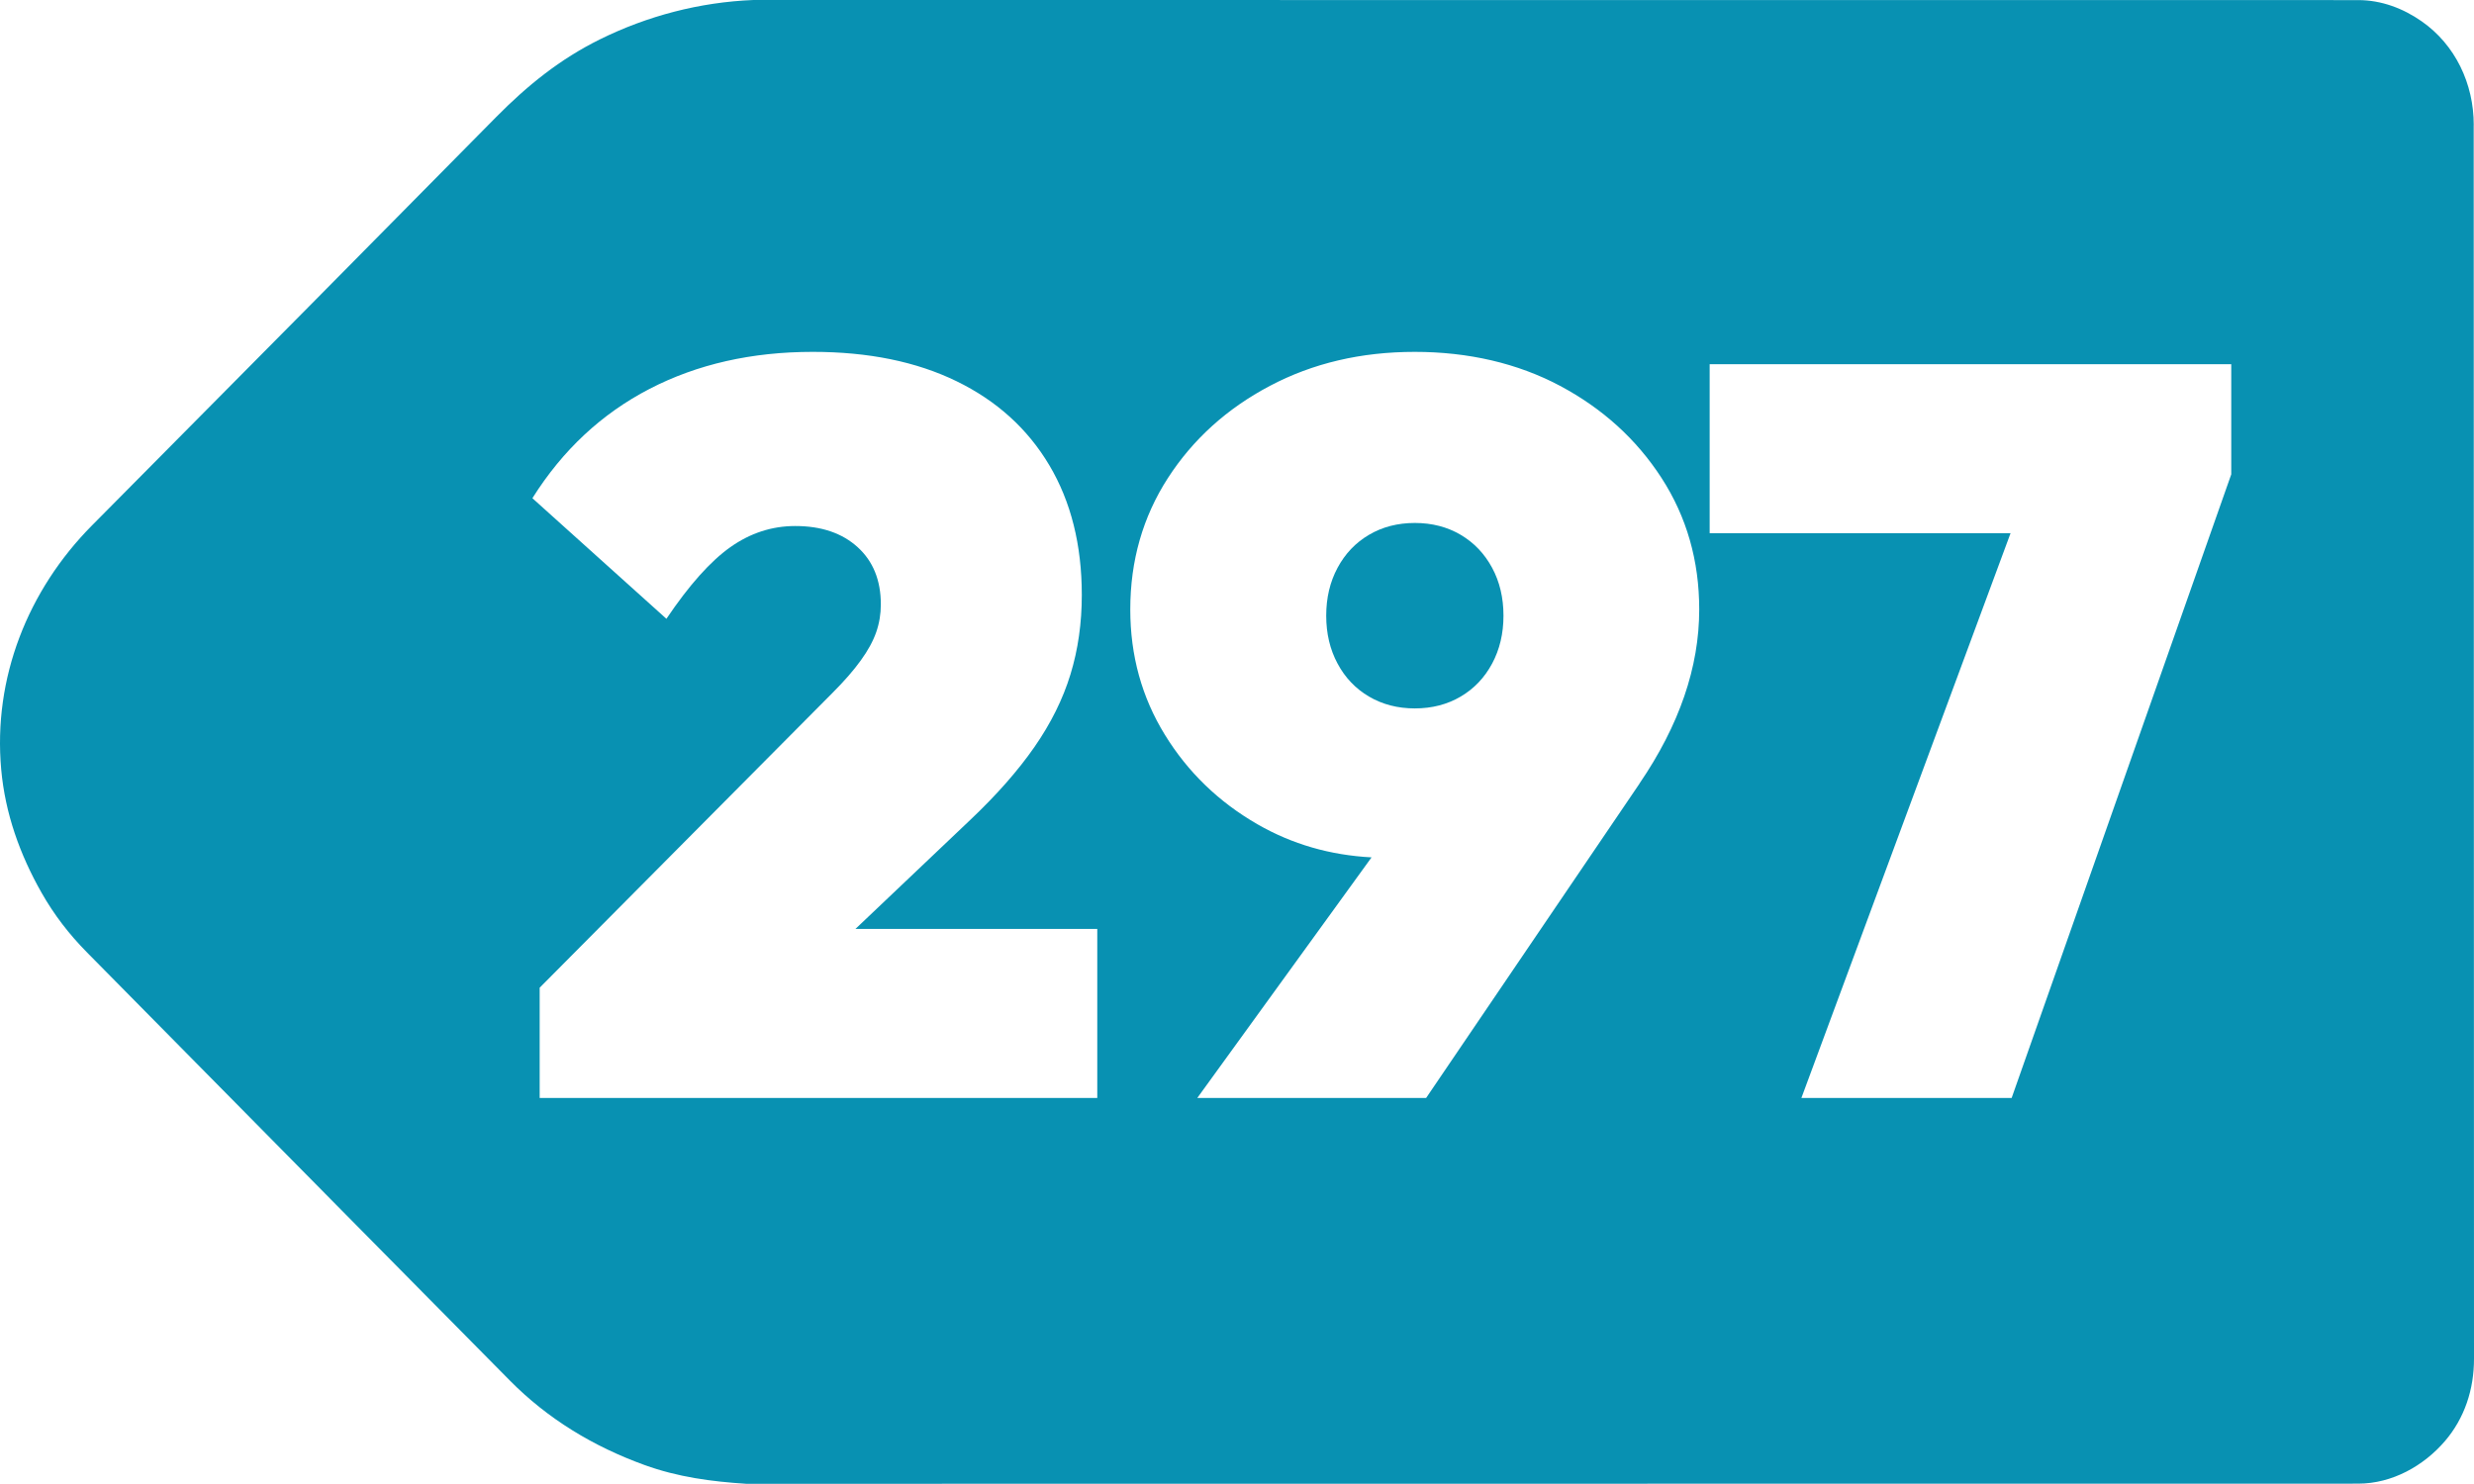 <?xml version="1.0" encoding="UTF-8"?>
<svg id="Layer_2" data-name="Layer 2" xmlns="http://www.w3.org/2000/svg" viewBox="0 0 492.67 295.54" fill="#0891b2">
  <g id="Layer_1-2" data-name="Layer 1">
    <g>
      <path d="M290.88,138.75c2.67-1.57,4.75-3.76,6.26-6.57,1.5-2.8,2.26-5.98,2.26-9.54s-.75-6.74-2.26-9.54c-1.51-2.8-3.59-4.99-6.26-6.57-2.67-1.57-5.72-2.36-9.13-2.36s-6.47.79-9.13,2.36c-2.67,1.57-4.76,3.77-6.26,6.57-1.51,2.81-2.26,5.99-2.26,9.54s.75,6.74,2.26,9.54c1.5,2.81,3.59,5,6.26,6.57,2.67,1.57,5.71,2.36,9.13,2.36s6.47-.79,9.13-2.36Z"/>
      <path d="M492.62,24.9c0-8.23-3.67-15.98-10.38-20.66-3.66-2.55-7.97-4.22-12.64-4.22l-319.57-.02c-10.7.43-21.11,3.17-30.56,7.84-7.97,3.94-14.47,9.2-20.68,15.49l-36.71,37.16-43.76,44.17C5.55,117.54-1.41,135.04.24,153.27c.79,8.77,3.71,16.92,8.01,24.51,2.55,4.49,5.49,8.3,9.14,12l53.3,54,30.83,31.2c7.54,7.64,16.62,13.14,26.83,16.84,6.62,2.4,13.33,3.3,20.26,3.74l321.01-.03c6.77,0,13.04-3.56,17.25-8.46,3.93-4.57,5.81-10.35,5.8-16.43l-.06-245.73ZM218.52,218.7h-111.05v-21.96l58.3-58.71c2.33-2.33,4.21-4.48,5.64-6.47,1.44-1.98,2.46-3.86,3.08-5.64.62-1.78.92-3.62.92-5.54,0-4.79-1.54-8.59-4.62-11.39-3.08-2.8-7.22-4.21-12.42-4.21-4.65,0-8.96,1.4-12.93,4.21-3.97,2.81-8.21,7.56-12.73,14.27l-26.69-24.02c6.02-9.58,13.79-16.83,23.3-21.76,9.51-4.93,20.35-7.39,32.54-7.39,11.08,0,20.63,1.95,28.63,5.85,8.01,3.9,14.16,9.48,18.47,16.73,4.31,7.25,6.47,15.88,6.47,25.86,0,5.61-.75,10.88-2.26,15.81-1.51,4.93-3.9,9.75-7.18,14.47s-7.53,9.54-12.73,14.47l-22.91,21.76h48.16v33.66ZM326.49,156.09l-42.49,62.61h-45.57l34.7-47.92c-8.24-.43-15.81-2.62-22.7-6.58-7.73-4.45-13.89-10.4-18.47-17.86-4.59-7.46-6.88-15.77-6.88-24.94,0-9.71,2.5-18.44,7.49-26.17,4.99-7.73,11.77-13.86,20.32-18.37,8.55-4.52,18.17-6.77,28.84-6.77s20.46,2.26,28.94,6.77c8.48,4.52,15.22,10.64,20.22,18.37,4.99,7.73,7.49,16.46,7.49,26.17,0,11.5-3.97,23.06-11.91,34.69ZM444.32,94.51l-43.72,124.19h-41.87l41.65-112.49h-59.92v-33.66h103.87v21.96Z"/>
    </g>
  </g>
</svg>